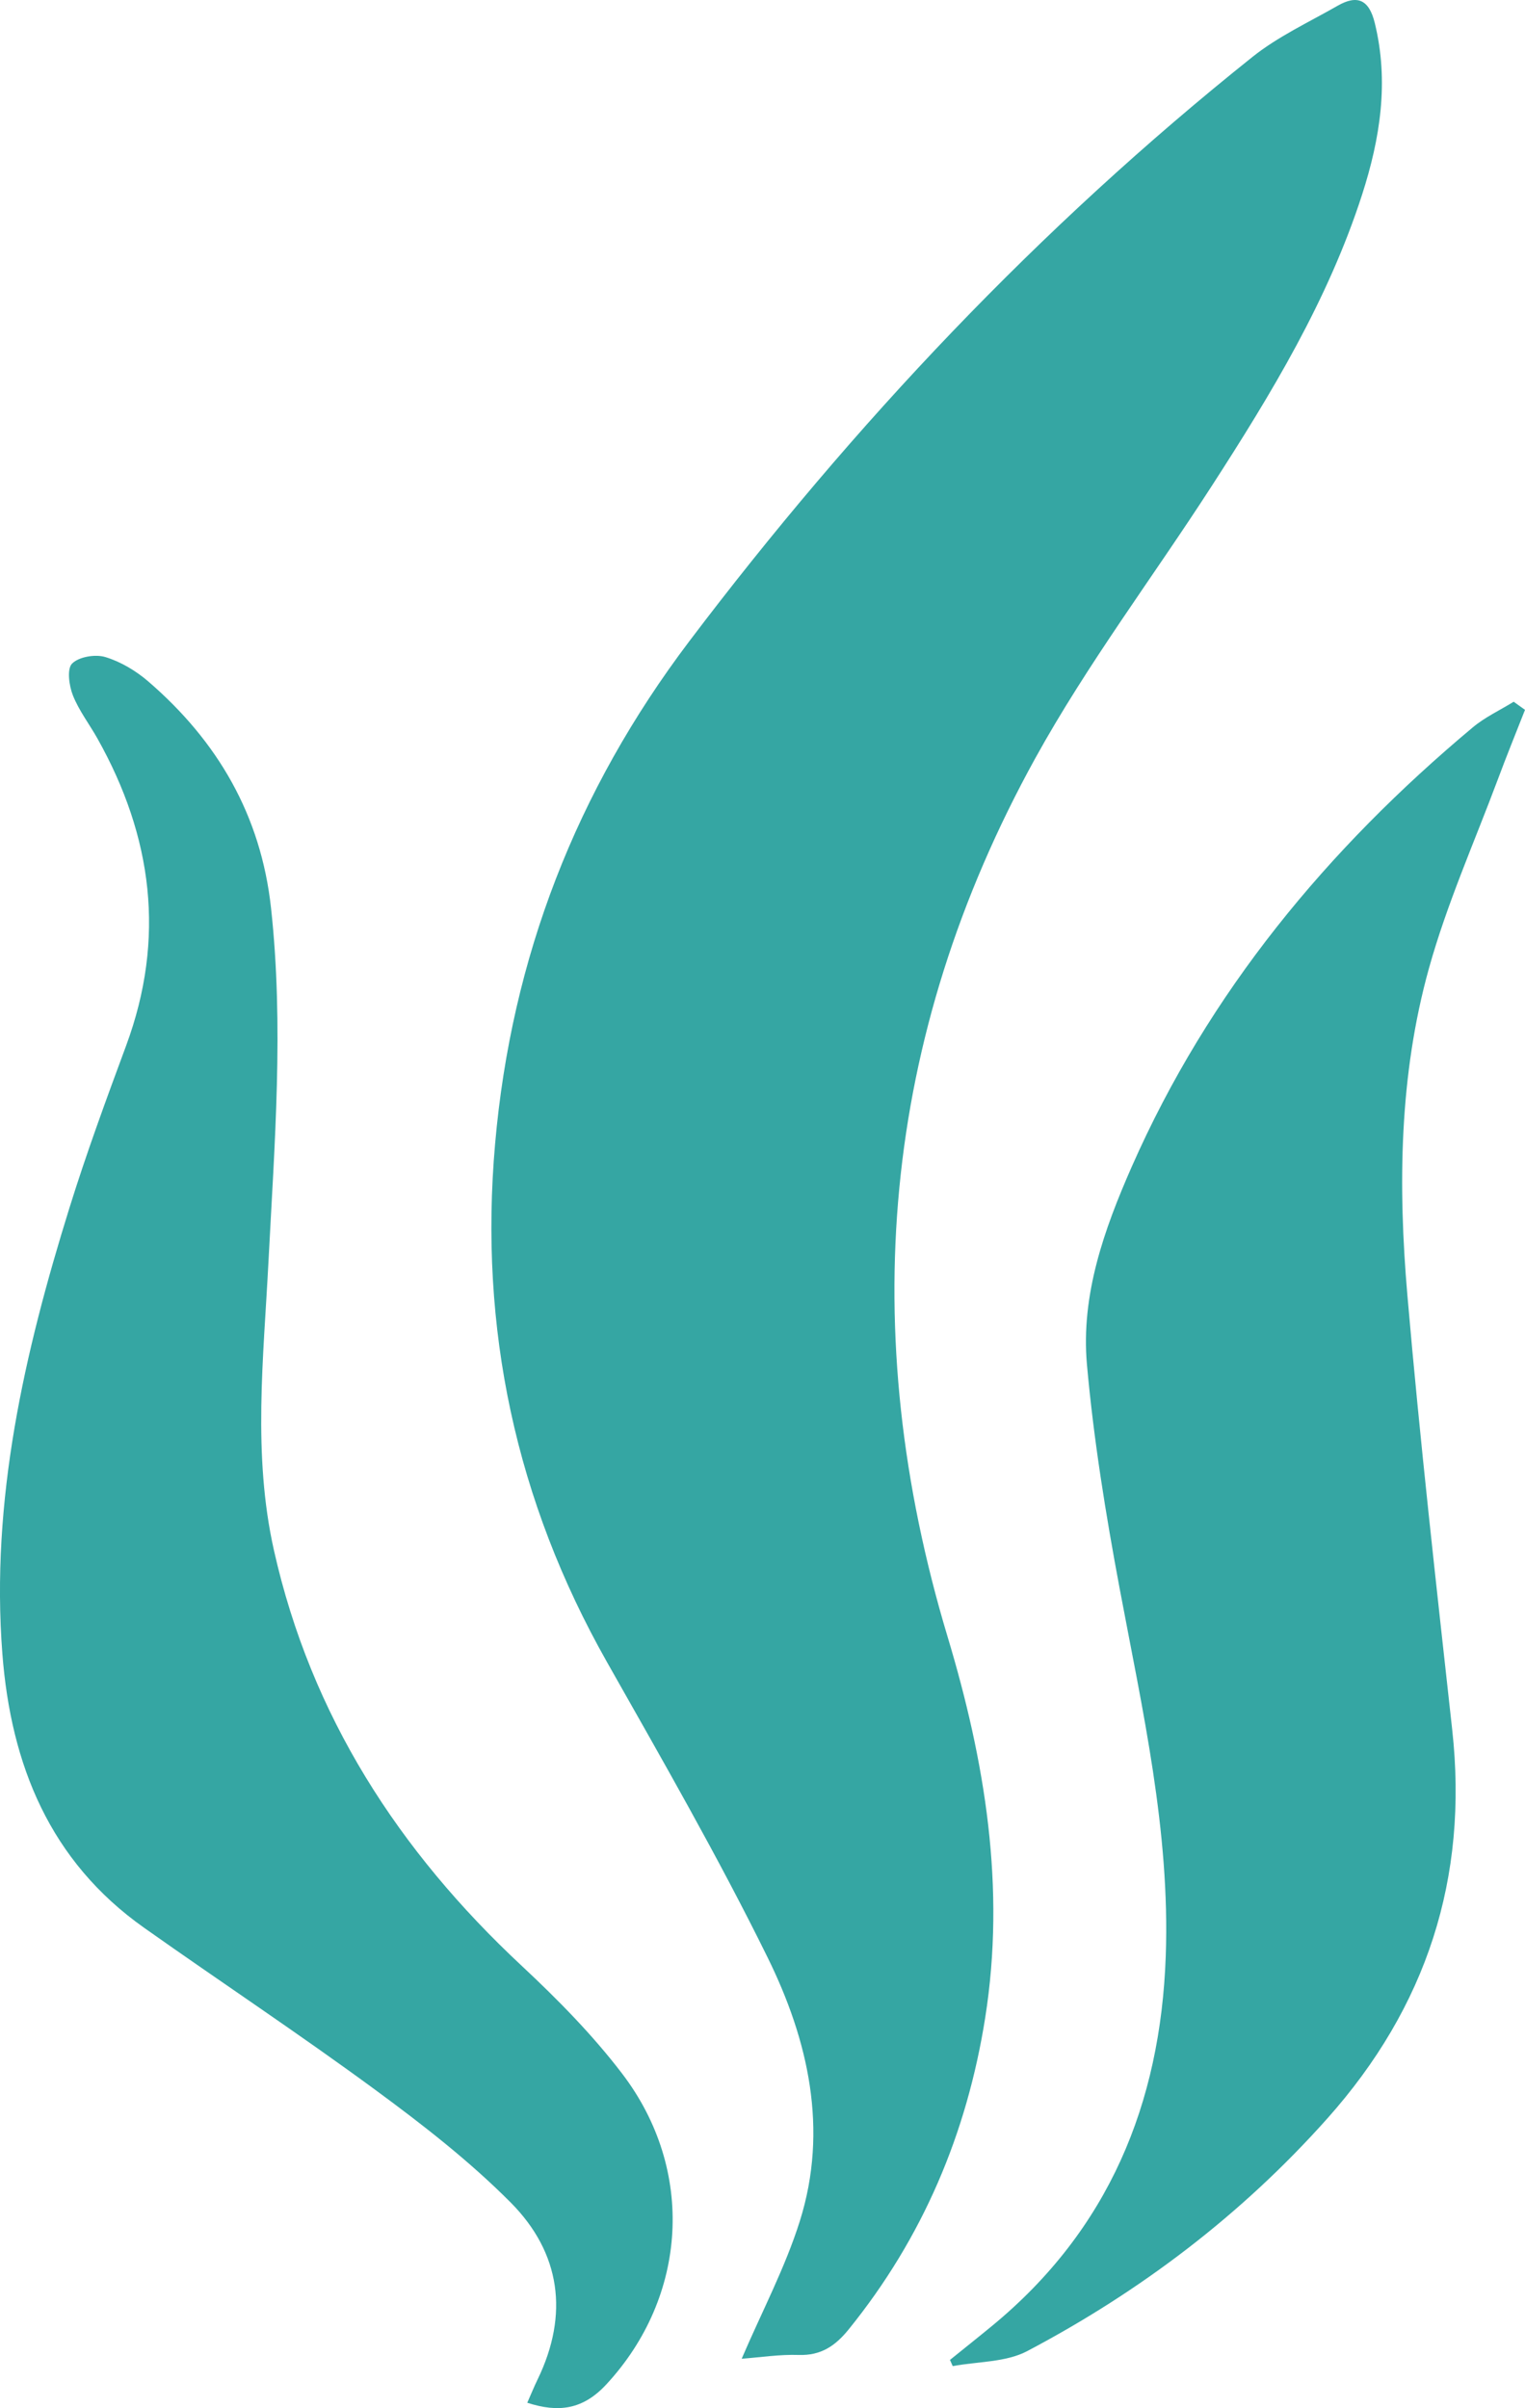 <?xml version="1.0" encoding="utf-8"?>
<!-- Generator: Adobe Illustrator 15.0.0, SVG Export Plug-In . SVG Version: 6.00 Build 0)  -->
<!DOCTYPE svg PUBLIC "-//W3C//DTD SVG 1.1//EN" "http://www.w3.org/Graphics/SVG/1.1/DTD/svg11.dtd">
<svg version="1.1" id="Layer_1" xmlns="http://www.w3.org/2000/svg" xmlns:xlink="http://www.w3.org/1999/xlink" x="0px" y="0px"
	 width="49.461px" height="78.093px" viewBox="0 0 49.461 78.093" enable-background="new 0 0 49.461 78.093" xml:space="preserve">
<g>
	<defs>
		<rect id="SVGID_1_" width="49.461" height="78.093"/>
	</defs>
	<clipPath id="SVGID_2_">
		<use xlink:href="#SVGID_1_"  overflow="visible"/>
	</clipPath>
	<path clip-path="url(#SVGID_2_)" fill="#35A6A3" d="M24.055,76.492c0.666-1.551,1.415-2.965,1.887-4.467
		c0.935-2.974,0.273-5.87-1.047-8.549c-1.605-3.259-3.421-6.416-5.211-9.581c-2.958-5.231-4.152-10.825-3.626-16.804
		c0.531-6.038,2.629-11.442,6.293-16.289C27.686,13.748,33.708,7.37,40.619,1.848c0.832-0.665,1.829-1.126,2.762-1.66
		c0.639-0.366,1.021-0.205,1.207,0.555c0.468,1.908,0.175,3.751-0.411,5.57c-1.104,3.421-2.949,6.465-4.883,9.458
		c-1.9,2.944-4.029,5.761-5.718,8.821c-4.994,9.055-5.812,18.608-2.844,28.481c1.22,4.055,1.89,8.138,1.221,12.363
		c-0.593,3.752-2.026,7.135-4.426,10.102c-0.438,0.541-0.902,0.855-1.625,0.831C25.287,76.348,24.669,76.446,24.055,76.492"/>
	<path clip-path="url(#SVGID_2_)" fill="#35A6A3" d="M49.461,23.02c-0.295,0.752-0.601,1.501-0.882,2.258
		c-0.762,2.037-1.653,4.038-2.234,6.126c-0.965,3.466-1.005,7.048-0.698,10.607c0.406,4.699,0.936,9.39,1.453,14.08
		c0.531,4.816-0.831,8.997-4.049,12.608c-2.78,3.12-6.055,5.604-9.733,7.544c-0.697,0.368-1.605,0.336-2.418,0.488
		c-0.029-0.067-0.059-0.134-0.089-0.201c0.458-0.37,0.92-0.737,1.375-1.112c3.767-3.104,5.453-7.188,5.623-11.978
		c0.146-4.056-0.755-7.979-1.495-11.927c-0.45-2.404-0.844-4.831-1.061-7.266c-0.2-2.25,0.558-4.377,1.452-6.408
		c2.498-5.667,6.345-10.306,11.065-14.253c0.396-0.331,0.881-0.555,1.324-0.829C49.217,22.845,49.339,22.933,49.461,23.02"/>
	<path clip-path="url(#SVGID_2_)" fill="#35A6A3" d="M17.101,77.919c0.121-0.272,0.219-0.517,0.334-0.753
		c1.026-2.114,0.748-4.11-0.872-5.741c-1.341-1.348-2.865-2.532-4.402-3.661c-2.456-1.805-4.999-3.488-7.487-5.248
		c-3.059-2.162-4.319-5.283-4.597-8.883c-0.384-4.983,0.711-9.758,2.176-14.465c0.552-1.773,1.194-3.52,1.839-5.262
		c1.285-3.474,0.855-6.775-0.93-9.954c-0.264-0.47-0.602-0.908-0.798-1.403c-0.125-0.315-0.198-0.858-0.026-1.03
		c0.222-0.222,0.753-0.309,1.077-0.212c0.499,0.151,0.991,0.445,1.39,0.788c2.252,1.94,3.656,4.342,3.985,7.347
		c0.42,3.833,0.114,7.654-0.083,11.479c-0.16,3.121-0.518,6.252,0.178,9.355c1.204,5.367,4.048,9.754,8.037,13.475
		c1.16,1.083,2.29,2.23,3.251,3.488c2.403,3.146,2.117,7.249-0.505,10.082C18.905,78.146,18.114,78.246,17.101,77.919"/>
</g>
</svg>
